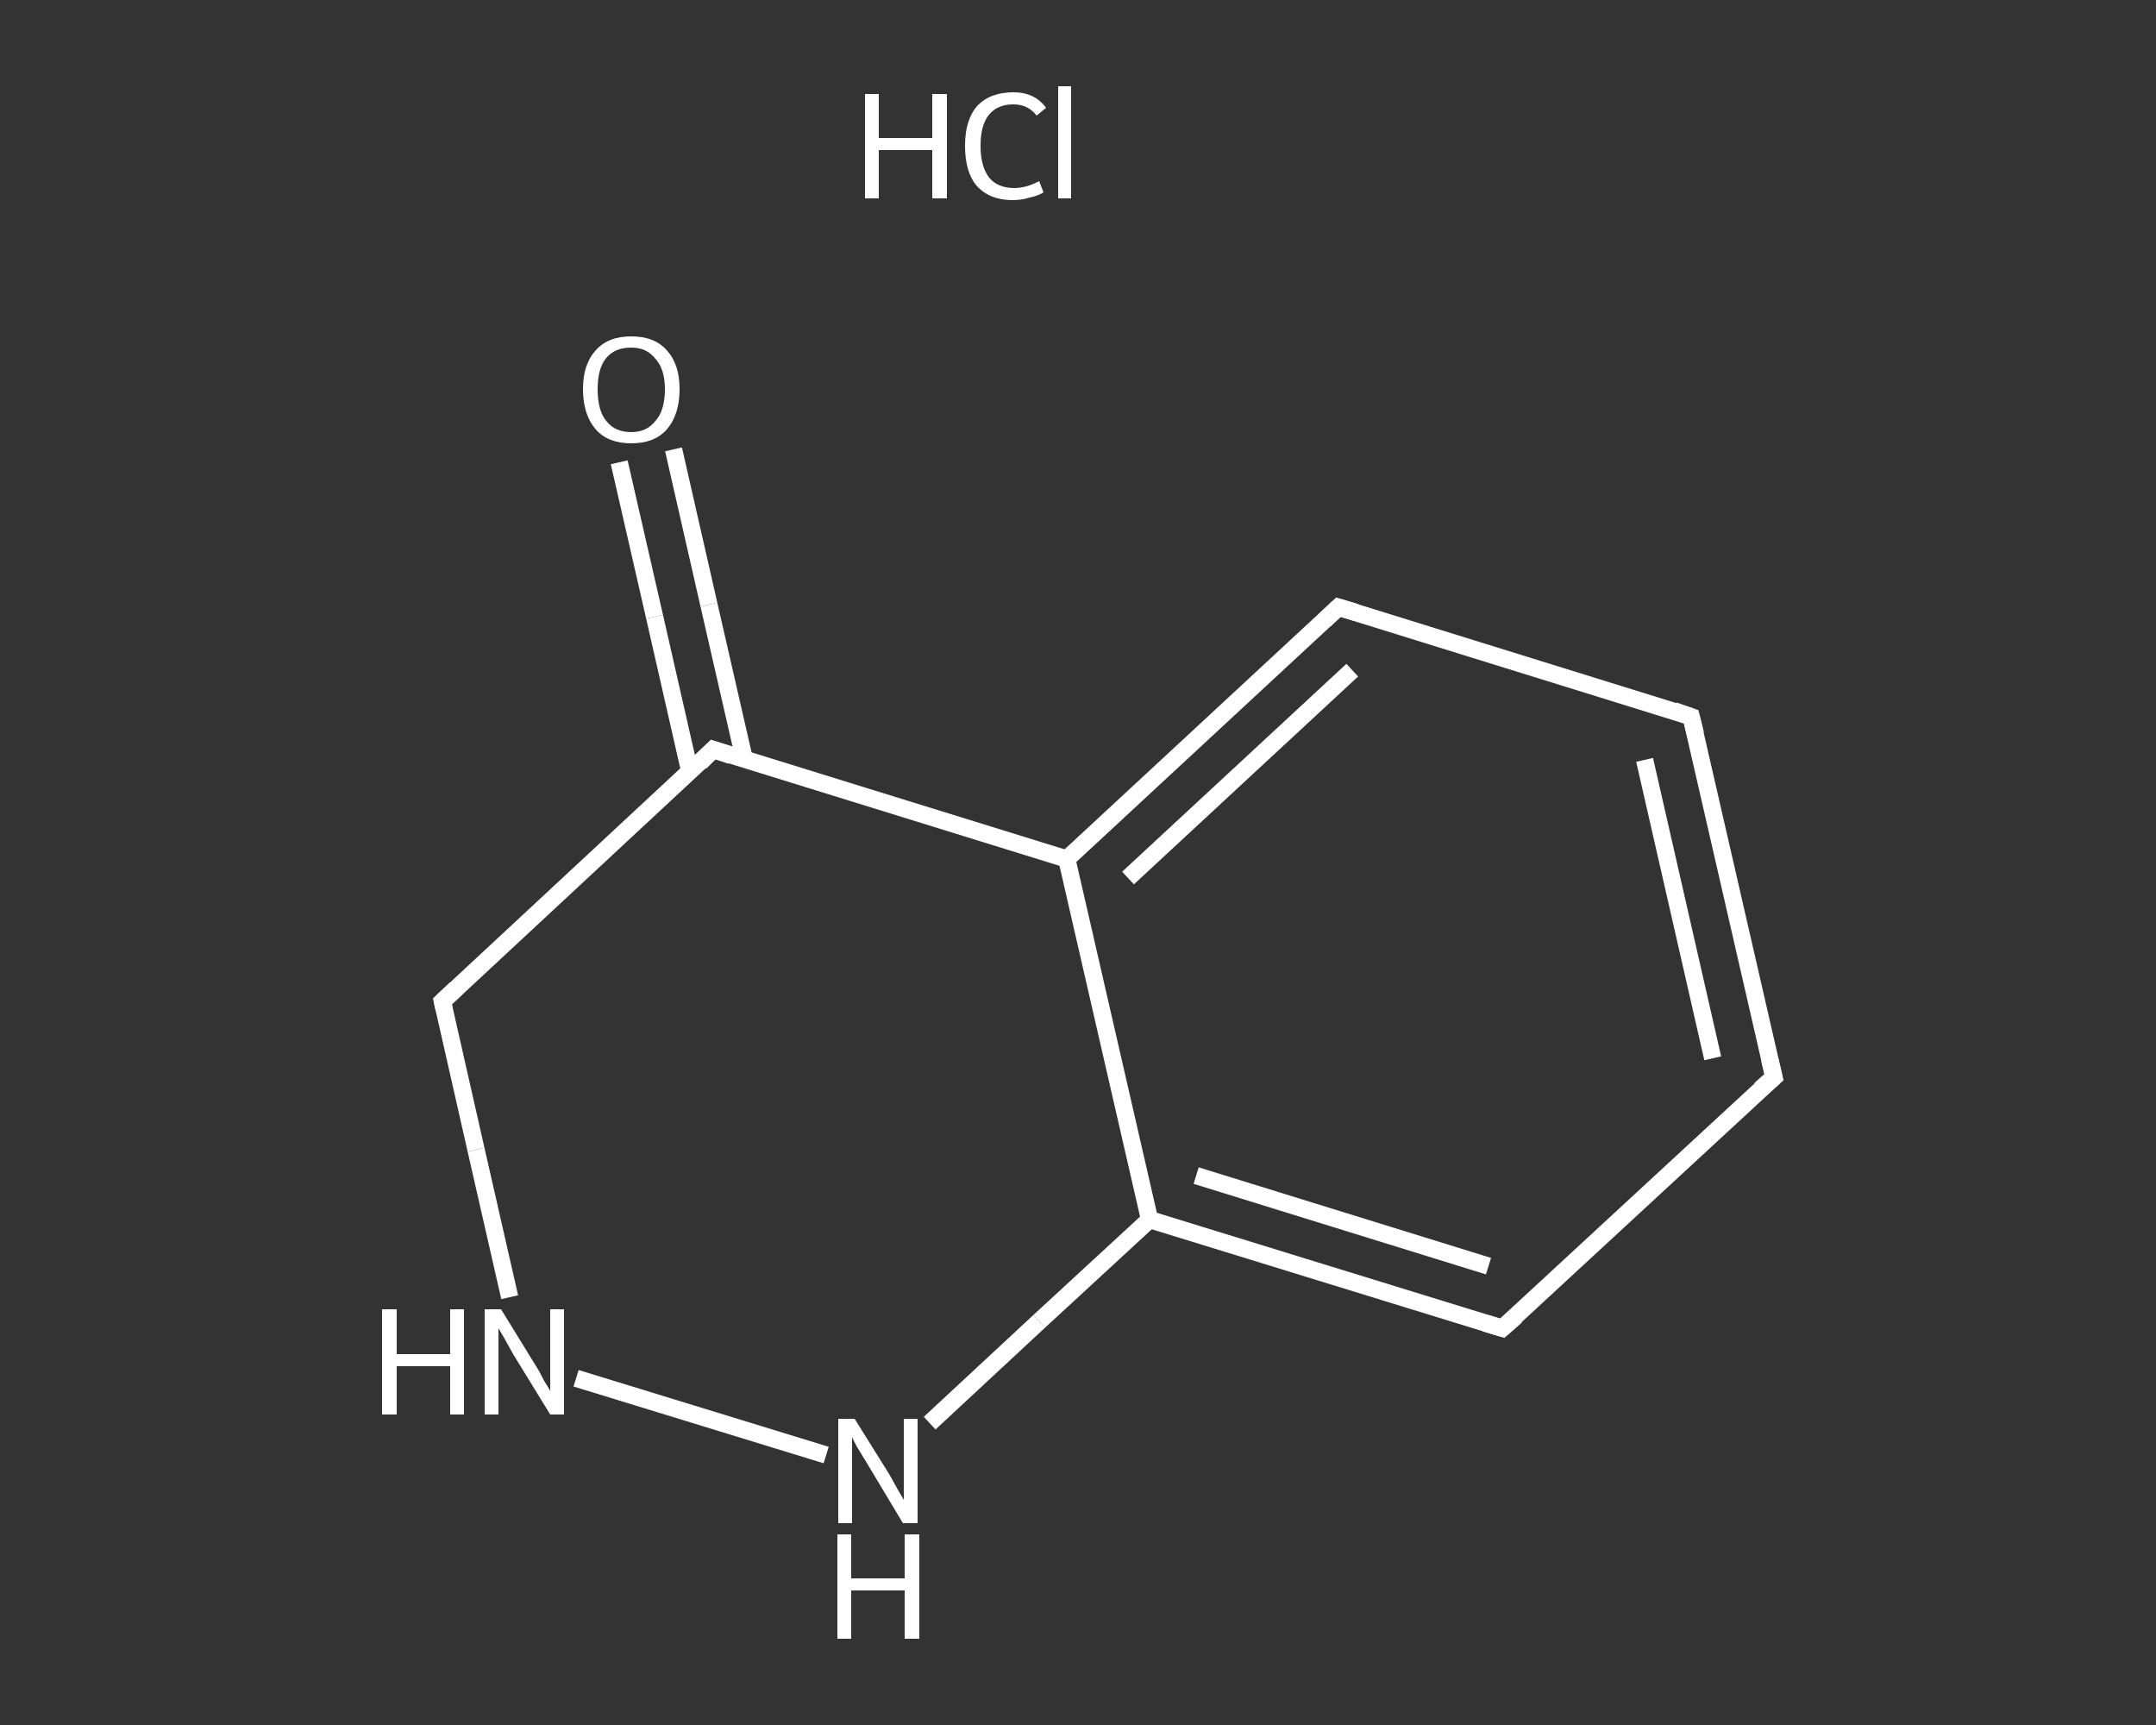<?xml version='1.0' encoding='iso-8859-1'?>
<svg version='1.1' baseProfile='full'
              xmlns='http://www.w3.org/2000/svg'
                      xmlns:rdkit='http://www.rdkit.org/xml'
                      xmlns:xlink='http://www.w3.org/1999/xlink'
                  xml:space='preserve'
width='250px' height='200px' viewBox='0 0 250 200'>
<rect x="0" y="0" width="250" height="200" fill="#333333" stroke="none"/>
<!-- END OF HEADER -->
<rect style='opacity:1.0;fill:transparent;stroke:none' width='250.0' height='200.0' x='0.0' y='0.0'> </rect>
<path class='bond-0 atom-1 atom-2' d='M 78.1,52.1 L 82.2,70.1' style='fill:none;fill-rule:evenodd;stroke:#FFFFFF;stroke-width:2.0px;stroke-linecap:butt;stroke-linejoin:miter;stroke-opacity:1' />
<path class='bond-0 atom-1 atom-2' d='M 82.2,70.1 L 86.3,88.0' style='fill:none;fill-rule:evenodd;stroke:#FFFFFF;stroke-width:2.0px;stroke-linecap:butt;stroke-linejoin:miter;stroke-opacity:1' />
<path class='bond-0 atom-1 atom-2' d='M 71.8,53.6 L 75.9,71.5' style='fill:none;fill-rule:evenodd;stroke:#FFFFFF;stroke-width:2.0px;stroke-linecap:butt;stroke-linejoin:miter;stroke-opacity:1' />
<path class='bond-0 atom-1 atom-2' d='M 75.9,71.5 L 80.0,89.5' style='fill:none;fill-rule:evenodd;stroke:#FFFFFF;stroke-width:2.0px;stroke-linecap:butt;stroke-linejoin:miter;stroke-opacity:1' />
<path class='bond-1 atom-2 atom-3' d='M 82.7,86.9 L 51.3,116.1' style='fill:none;fill-rule:evenodd;stroke:#FFFFFF;stroke-width:2.0px;stroke-linecap:butt;stroke-linejoin:miter;stroke-opacity:1' />
<path class='bond-2 atom-3 atom-4' d='M 51.3,116.1 L 55.2,133.3' style='fill:none;fill-rule:evenodd;stroke:#FFFFFF;stroke-width:2.0px;stroke-linecap:butt;stroke-linejoin:miter;stroke-opacity:1' />
<path class='bond-2 atom-3 atom-4' d='M 55.2,133.3 L 59.1,150.4' style='fill:none;fill-rule:evenodd;stroke:#FFFFFF;stroke-width:2.0px;stroke-linecap:butt;stroke-linejoin:miter;stroke-opacity:1' />
<path class='bond-3 atom-4 atom-5' d='M 66.8,159.8 L 95.8,168.7' style='fill:none;fill-rule:evenodd;stroke:#FFFFFF;stroke-width:2.0px;stroke-linecap:butt;stroke-linejoin:miter;stroke-opacity:1' />
<path class='bond-4 atom-5 atom-6' d='M 107.8,165.0 L 120.5,153.2' style='fill:none;fill-rule:evenodd;stroke:#FFFFFF;stroke-width:2.0px;stroke-linecap:butt;stroke-linejoin:miter;stroke-opacity:1' />
<path class='bond-4 atom-5 atom-6' d='M 120.5,153.2 L 133.3,141.4' style='fill:none;fill-rule:evenodd;stroke:#FFFFFF;stroke-width:2.0px;stroke-linecap:butt;stroke-linejoin:miter;stroke-opacity:1' />
<path class='bond-5 atom-6 atom-7' d='M 133.3,141.4 L 174.2,154.0' style='fill:none;fill-rule:evenodd;stroke:#FFFFFF;stroke-width:2.0px;stroke-linecap:butt;stroke-linejoin:miter;stroke-opacity:1' />
<path class='bond-5 atom-6 atom-7' d='M 138.7,136.3 L 172.6,146.8' style='fill:none;fill-rule:evenodd;stroke:#FFFFFF;stroke-width:2.0px;stroke-linecap:butt;stroke-linejoin:miter;stroke-opacity:1' />
<path class='bond-6 atom-7 atom-8' d='M 174.2,154.0 L 205.7,124.9' style='fill:none;fill-rule:evenodd;stroke:#FFFFFF;stroke-width:2.0px;stroke-linecap:butt;stroke-linejoin:miter;stroke-opacity:1' />
<path class='bond-7 atom-8 atom-9' d='M 205.7,124.9 L 196.1,83.1' style='fill:none;fill-rule:evenodd;stroke:#FFFFFF;stroke-width:2.0px;stroke-linecap:butt;stroke-linejoin:miter;stroke-opacity:1' />
<path class='bond-7 atom-8 atom-9' d='M 198.6,122.7 L 190.7,88.1' style='fill:none;fill-rule:evenodd;stroke:#FFFFFF;stroke-width:2.0px;stroke-linecap:butt;stroke-linejoin:miter;stroke-opacity:1' />
<path class='bond-8 atom-9 atom-10' d='M 196.1,83.1 L 155.2,70.4' style='fill:none;fill-rule:evenodd;stroke:#FFFFFF;stroke-width:2.0px;stroke-linecap:butt;stroke-linejoin:miter;stroke-opacity:1' />
<path class='bond-9 atom-10 atom-11' d='M 155.2,70.4 L 123.7,99.6' style='fill:none;fill-rule:evenodd;stroke:#FFFFFF;stroke-width:2.0px;stroke-linecap:butt;stroke-linejoin:miter;stroke-opacity:1' />
<path class='bond-9 atom-10 atom-11' d='M 156.8,77.7 L 130.8,101.8' style='fill:none;fill-rule:evenodd;stroke:#FFFFFF;stroke-width:2.0px;stroke-linecap:butt;stroke-linejoin:miter;stroke-opacity:1' />
<path class='bond-10 atom-11 atom-2' d='M 123.7,99.6 L 82.7,86.9' style='fill:none;fill-rule:evenodd;stroke:#FFFFFF;stroke-width:2.0px;stroke-linecap:butt;stroke-linejoin:miter;stroke-opacity:1' />
<path class='bond-11 atom-11 atom-6' d='M 123.7,99.6 L 133.3,141.4' style='fill:none;fill-rule:evenodd;stroke:#FFFFFF;stroke-width:2.0px;stroke-linecap:butt;stroke-linejoin:miter;stroke-opacity:1' />
<path d='M 81.2,88.4 L 82.7,86.9 L 84.8,87.6' style='fill:none;stroke:#FFFFFF;stroke-width:2.0px;stroke-linecap:butt;stroke-linejoin:miter;stroke-opacity:1;' />
<path d='M 52.9,114.6 L 51.3,116.1 L 51.5,117.0' style='fill:none;stroke:#FFFFFF;stroke-width:2.0px;stroke-linecap:butt;stroke-linejoin:miter;stroke-opacity:1;' />
<path d='M 172.2,153.4 L 174.2,154.0 L 175.8,152.6' style='fill:none;stroke:#FFFFFF;stroke-width:2.0px;stroke-linecap:butt;stroke-linejoin:miter;stroke-opacity:1;' />
<path d='M 204.1,126.3 L 205.7,124.9 L 205.2,122.8' style='fill:none;stroke:#FFFFFF;stroke-width:2.0px;stroke-linecap:butt;stroke-linejoin:miter;stroke-opacity:1;' />
<path d='M 196.6,85.1 L 196.1,83.1 L 194.1,82.4' style='fill:none;stroke:#FFFFFF;stroke-width:2.0px;stroke-linecap:butt;stroke-linejoin:miter;stroke-opacity:1;' />
<path d='M 157.2,71.0 L 155.2,70.4 L 153.6,71.9' style='fill:none;stroke:#FFFFFF;stroke-width:2.0px;stroke-linecap:butt;stroke-linejoin:miter;stroke-opacity:1;' />
<path class='atom-0' d='M 100.3 10.9
L 101.9 10.9
L 101.9 16.0
L 108.1 16.0
L 108.1 10.9
L 109.8 10.9
L 109.8 23.0
L 108.1 23.0
L 108.1 17.4
L 101.9 17.4
L 101.9 23.0
L 100.3 23.0
L 100.3 10.9
' fill='#FFFFFF'/>
<path class='atom-0' d='M 111.9 16.9
Q 111.9 13.9, 113.3 12.3
Q 114.8 10.7, 117.5 10.7
Q 120.0 10.7, 121.3 12.5
L 120.2 13.4
Q 119.2 12.1, 117.5 12.1
Q 115.6 12.1, 114.6 13.4
Q 113.7 14.6, 113.7 16.9
Q 113.7 19.3, 114.7 20.6
Q 115.7 21.8, 117.6 21.8
Q 119.0 21.8, 120.5 21.0
L 121.0 22.3
Q 120.4 22.7, 119.4 22.9
Q 118.5 23.2, 117.4 23.2
Q 114.8 23.2, 113.3 21.6
Q 111.9 20.0, 111.9 16.9
' fill='#FFFFFF'/>
<path class='atom-0' d='M 122.7 10.0
L 124.2 10.0
L 124.2 23.0
L 122.7 23.0
L 122.7 10.0
' fill='#FFFFFF'/>
<path class='atom-1' d='M 67.6 45.1
Q 67.6 42.2, 69.1 40.6
Q 70.5 39.0, 73.2 39.0
Q 75.9 39.0, 77.3 40.6
Q 78.8 42.2, 78.8 45.1
Q 78.8 48.1, 77.3 49.8
Q 75.9 51.4, 73.2 51.4
Q 70.5 51.4, 69.1 49.8
Q 67.6 48.1, 67.6 45.1
M 73.2 50.1
Q 75.0 50.1, 76.0 48.8
Q 77.1 47.6, 77.1 45.1
Q 77.1 42.8, 76.0 41.6
Q 75.0 40.3, 73.2 40.3
Q 71.3 40.3, 70.3 41.5
Q 69.3 42.7, 69.3 45.1
Q 69.3 47.6, 70.3 48.8
Q 71.3 50.1, 73.2 50.1
' fill='#FFFFFF'/>
<path class='atom-4' d='M 44.3 151.8
L 46.0 151.8
L 46.0 157.0
L 52.2 157.0
L 52.2 151.8
L 53.8 151.8
L 53.8 164.0
L 52.2 164.0
L 52.2 158.4
L 46.0 158.4
L 46.0 164.0
L 44.3 164.0
L 44.3 151.8
' fill='#FFFFFF'/>
<path class='atom-4' d='M 58.1 151.8
L 62.1 158.3
Q 62.5 158.9, 63.1 160.1
Q 63.8 161.2, 63.8 161.3
L 63.8 151.8
L 65.4 151.8
L 65.4 164.0
L 63.8 164.0
L 59.5 157.0
Q 59.0 156.1, 58.5 155.2
Q 57.9 154.2, 57.8 154.0
L 57.8 164.0
L 56.2 164.0
L 56.2 151.8
L 58.1 151.8
' fill='#FFFFFF'/>
<path class='atom-5' d='M 99.1 164.5
L 103.1 170.9
Q 103.5 171.6, 104.1 172.7
Q 104.8 173.9, 104.8 173.9
L 104.8 164.5
L 106.4 164.5
L 106.4 176.6
L 104.7 176.6
L 100.5 169.6
Q 100.0 168.8, 99.4 167.8
Q 98.9 166.9, 98.8 166.6
L 98.8 176.6
L 97.2 176.6
L 97.2 164.5
L 99.1 164.5
' fill='#FFFFFF'/>
<path class='atom-5' d='M 97.1 177.9
L 98.7 177.9
L 98.7 183.0
L 104.9 183.0
L 104.9 177.9
L 106.6 177.9
L 106.6 190.0
L 104.9 190.0
L 104.9 184.4
L 98.7 184.4
L 98.7 190.0
L 97.1 190.0
L 97.1 177.9
' fill='#FFFFFF'/>
</svg>
